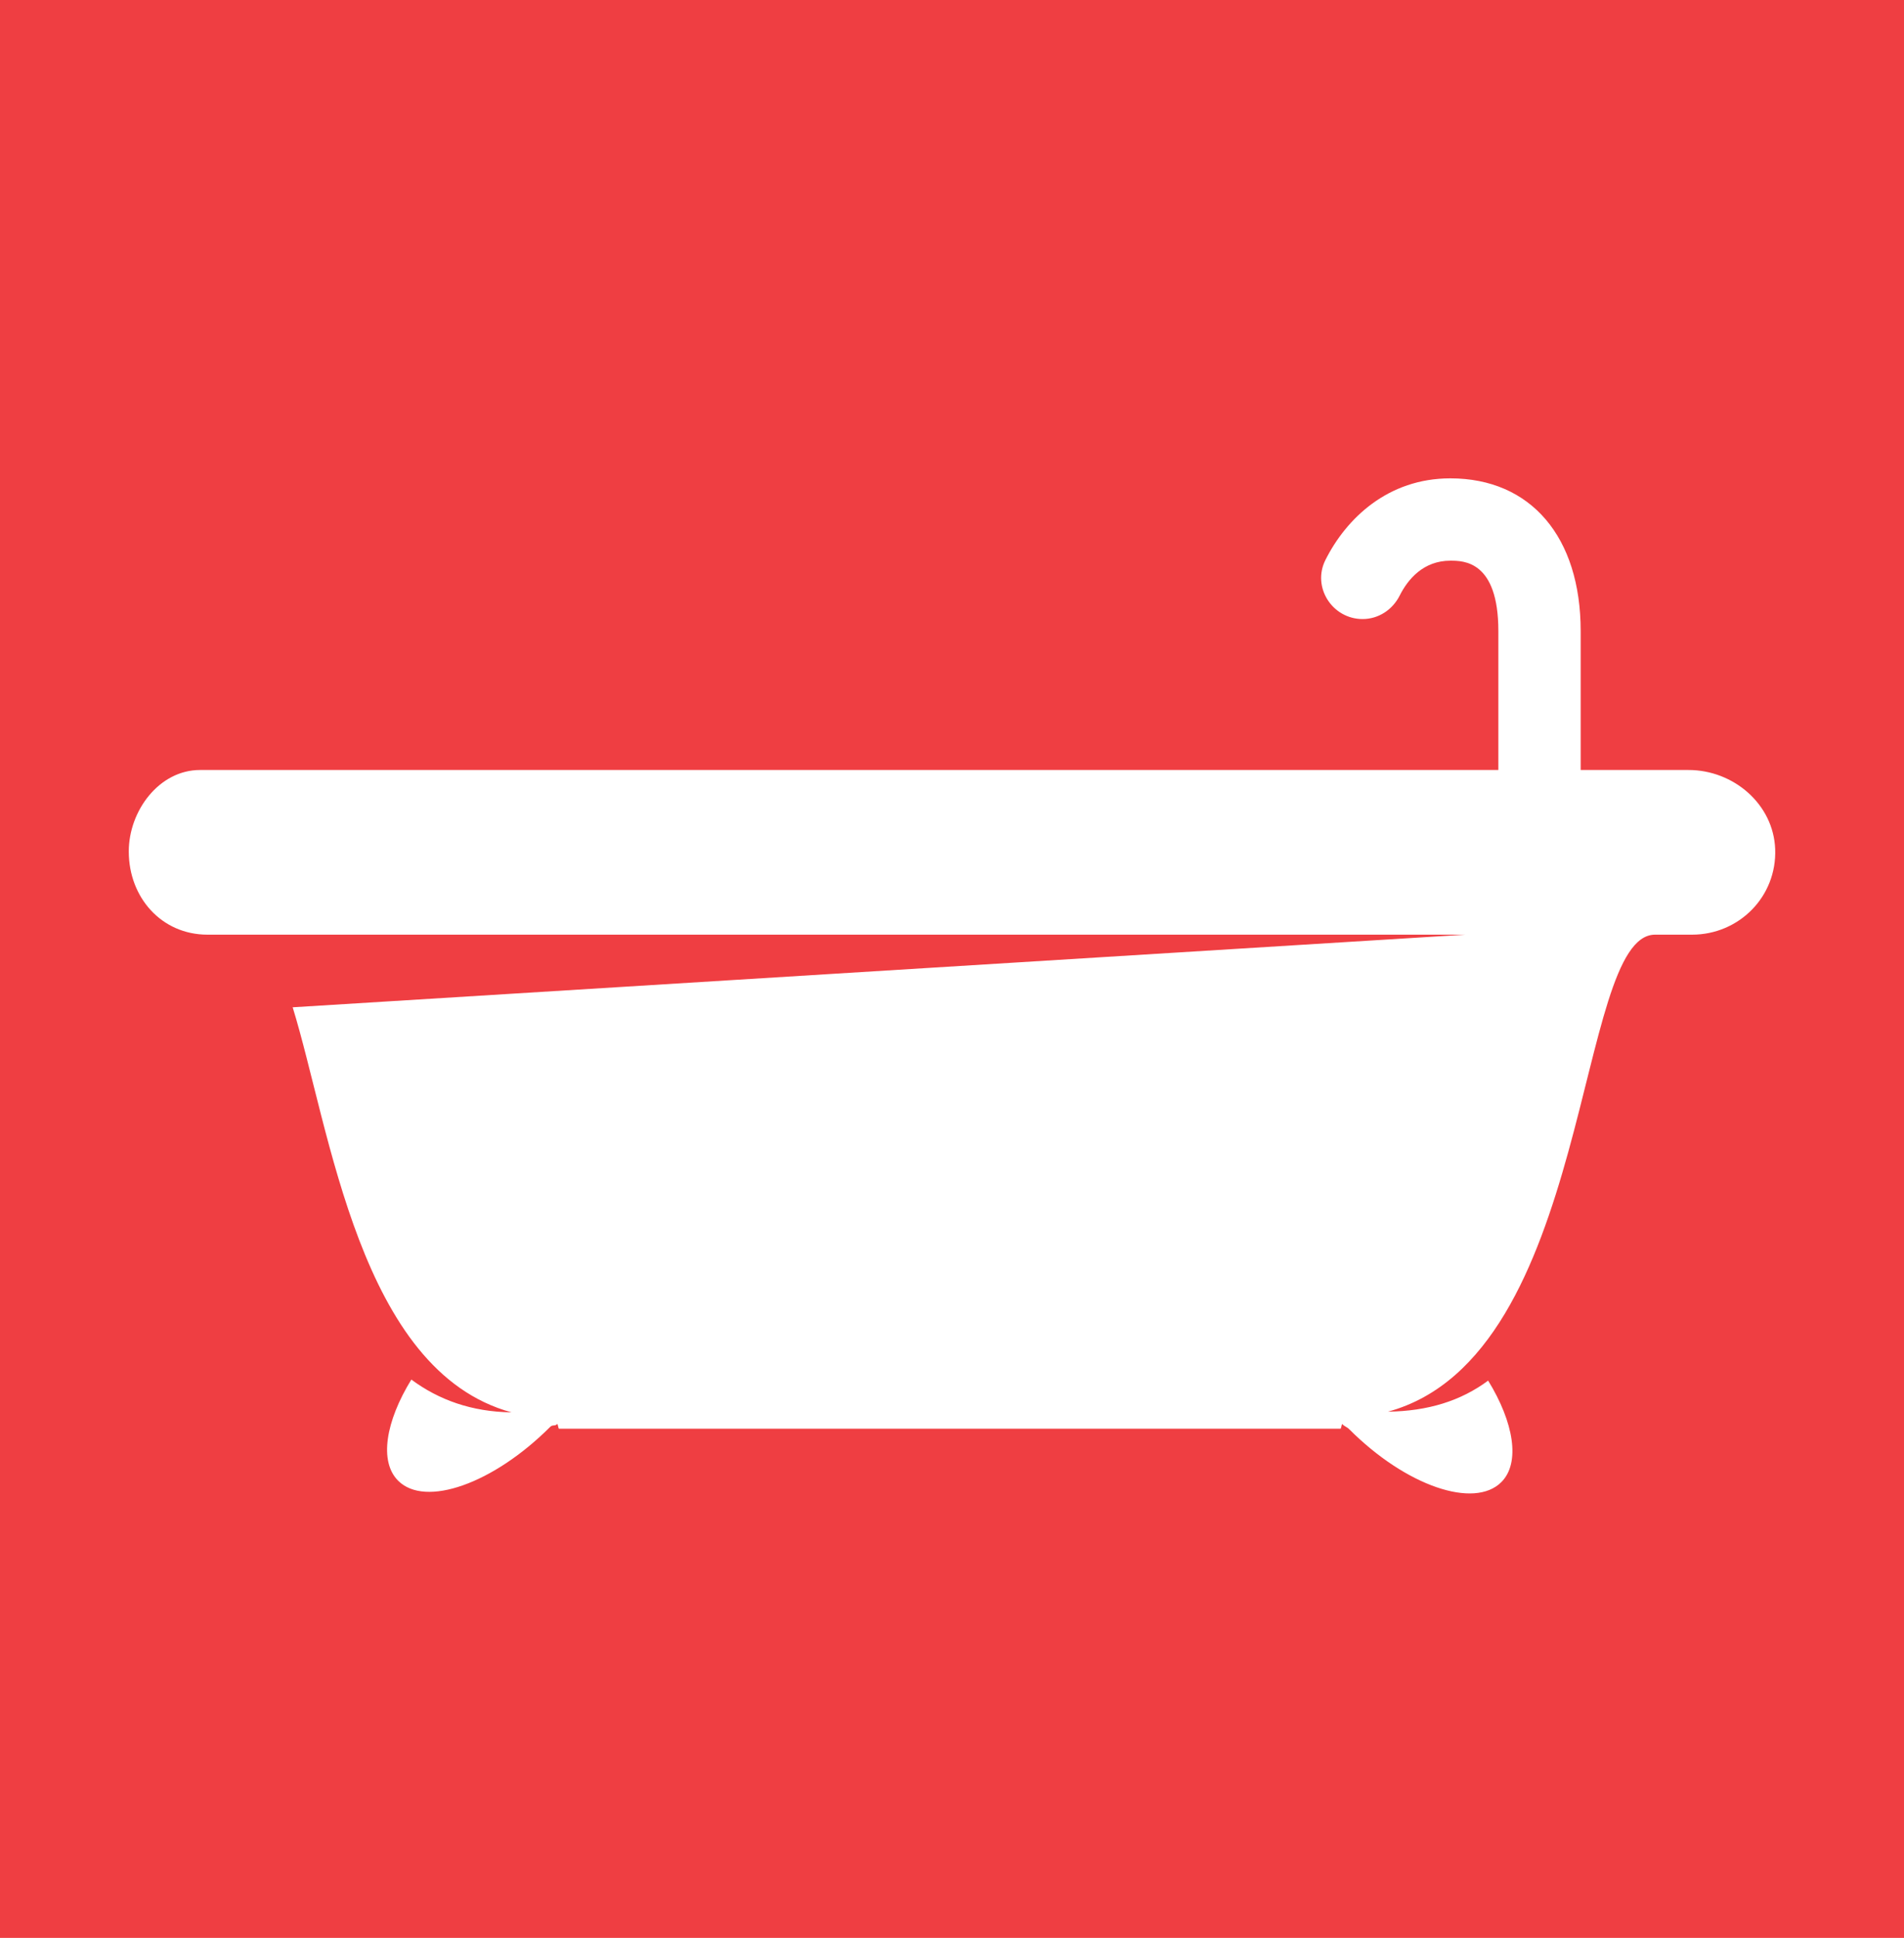 <?xml version="1.0" encoding="UTF-8"?><svg id="uuid-c5f42552-6714-42f6-913f-7855fabdf814" xmlns="http://www.w3.org/2000/svg" viewBox="0 0 87.454 88.989"><defs><style>.uuid-d7fbdf66-afe8-4fe1-831f-c7523a32a828{fill:#fff;}.uuid-d7fbdf66-afe8-4fe1-831f-c7523a32a828,.uuid-4dd557ae-59f5-44af-9b3a-27e5d58556d9{stroke-width:0px;}.uuid-4dd557ae-59f5-44af-9b3a-27e5d58556d9{fill:#ef3e42;}</style></defs><rect class="uuid-4dd557ae-59f5-44af-9b3a-27e5d58556d9" width="87.454" height="88.989"/><path class="uuid-d7fbdf66-afe8-4fe1-831f-c7523a32a828" d="m77.555,35.358h-4.952v-6.381c0-4.325-2.294-7.011-5.987-7.011-2.865,0-4.779,1.838-5.738,3.75-.624,1.245.315,2.71,1.707,2.711h0c.732.001,1.379-.428,1.707-1.082.376-.749,1.09-1.598,2.324-1.598.603,0,2.206,0,2.206,3.23v6.381H9.188c-1.881,0-3.273,1.877-3.273,3.742,0,2.112,1.504,3.82,3.616,3.82h57.776l-53.864,3.335c1.73,5.597,3.066,16.697,10.052,18.6-1.83-.025-3.339-.57-4.601-1.505-1.182,1.922-1.489,3.763-.606,4.645,1.244,1.244,4.371.14,6.984-2.473.114-.114.217-.017.324-.133.027 0.0.051.218.079.218h35.898c.027,0,.052-.215.079-.215.107.116.21.127.323.241,2.613,2.613,5.74,3.67,6.984,2.426.883-.882.576-2.739-.606-4.661-1.262.935-2.772,1.401-4.601,1.426,9.424-2.567,8.564-21.904,12.265-21.904h1.699c2.161,0,3.904-1.749,3.821-3.931-.079-2.064-1.916-3.631-3.982-3.631Z"/></svg>
